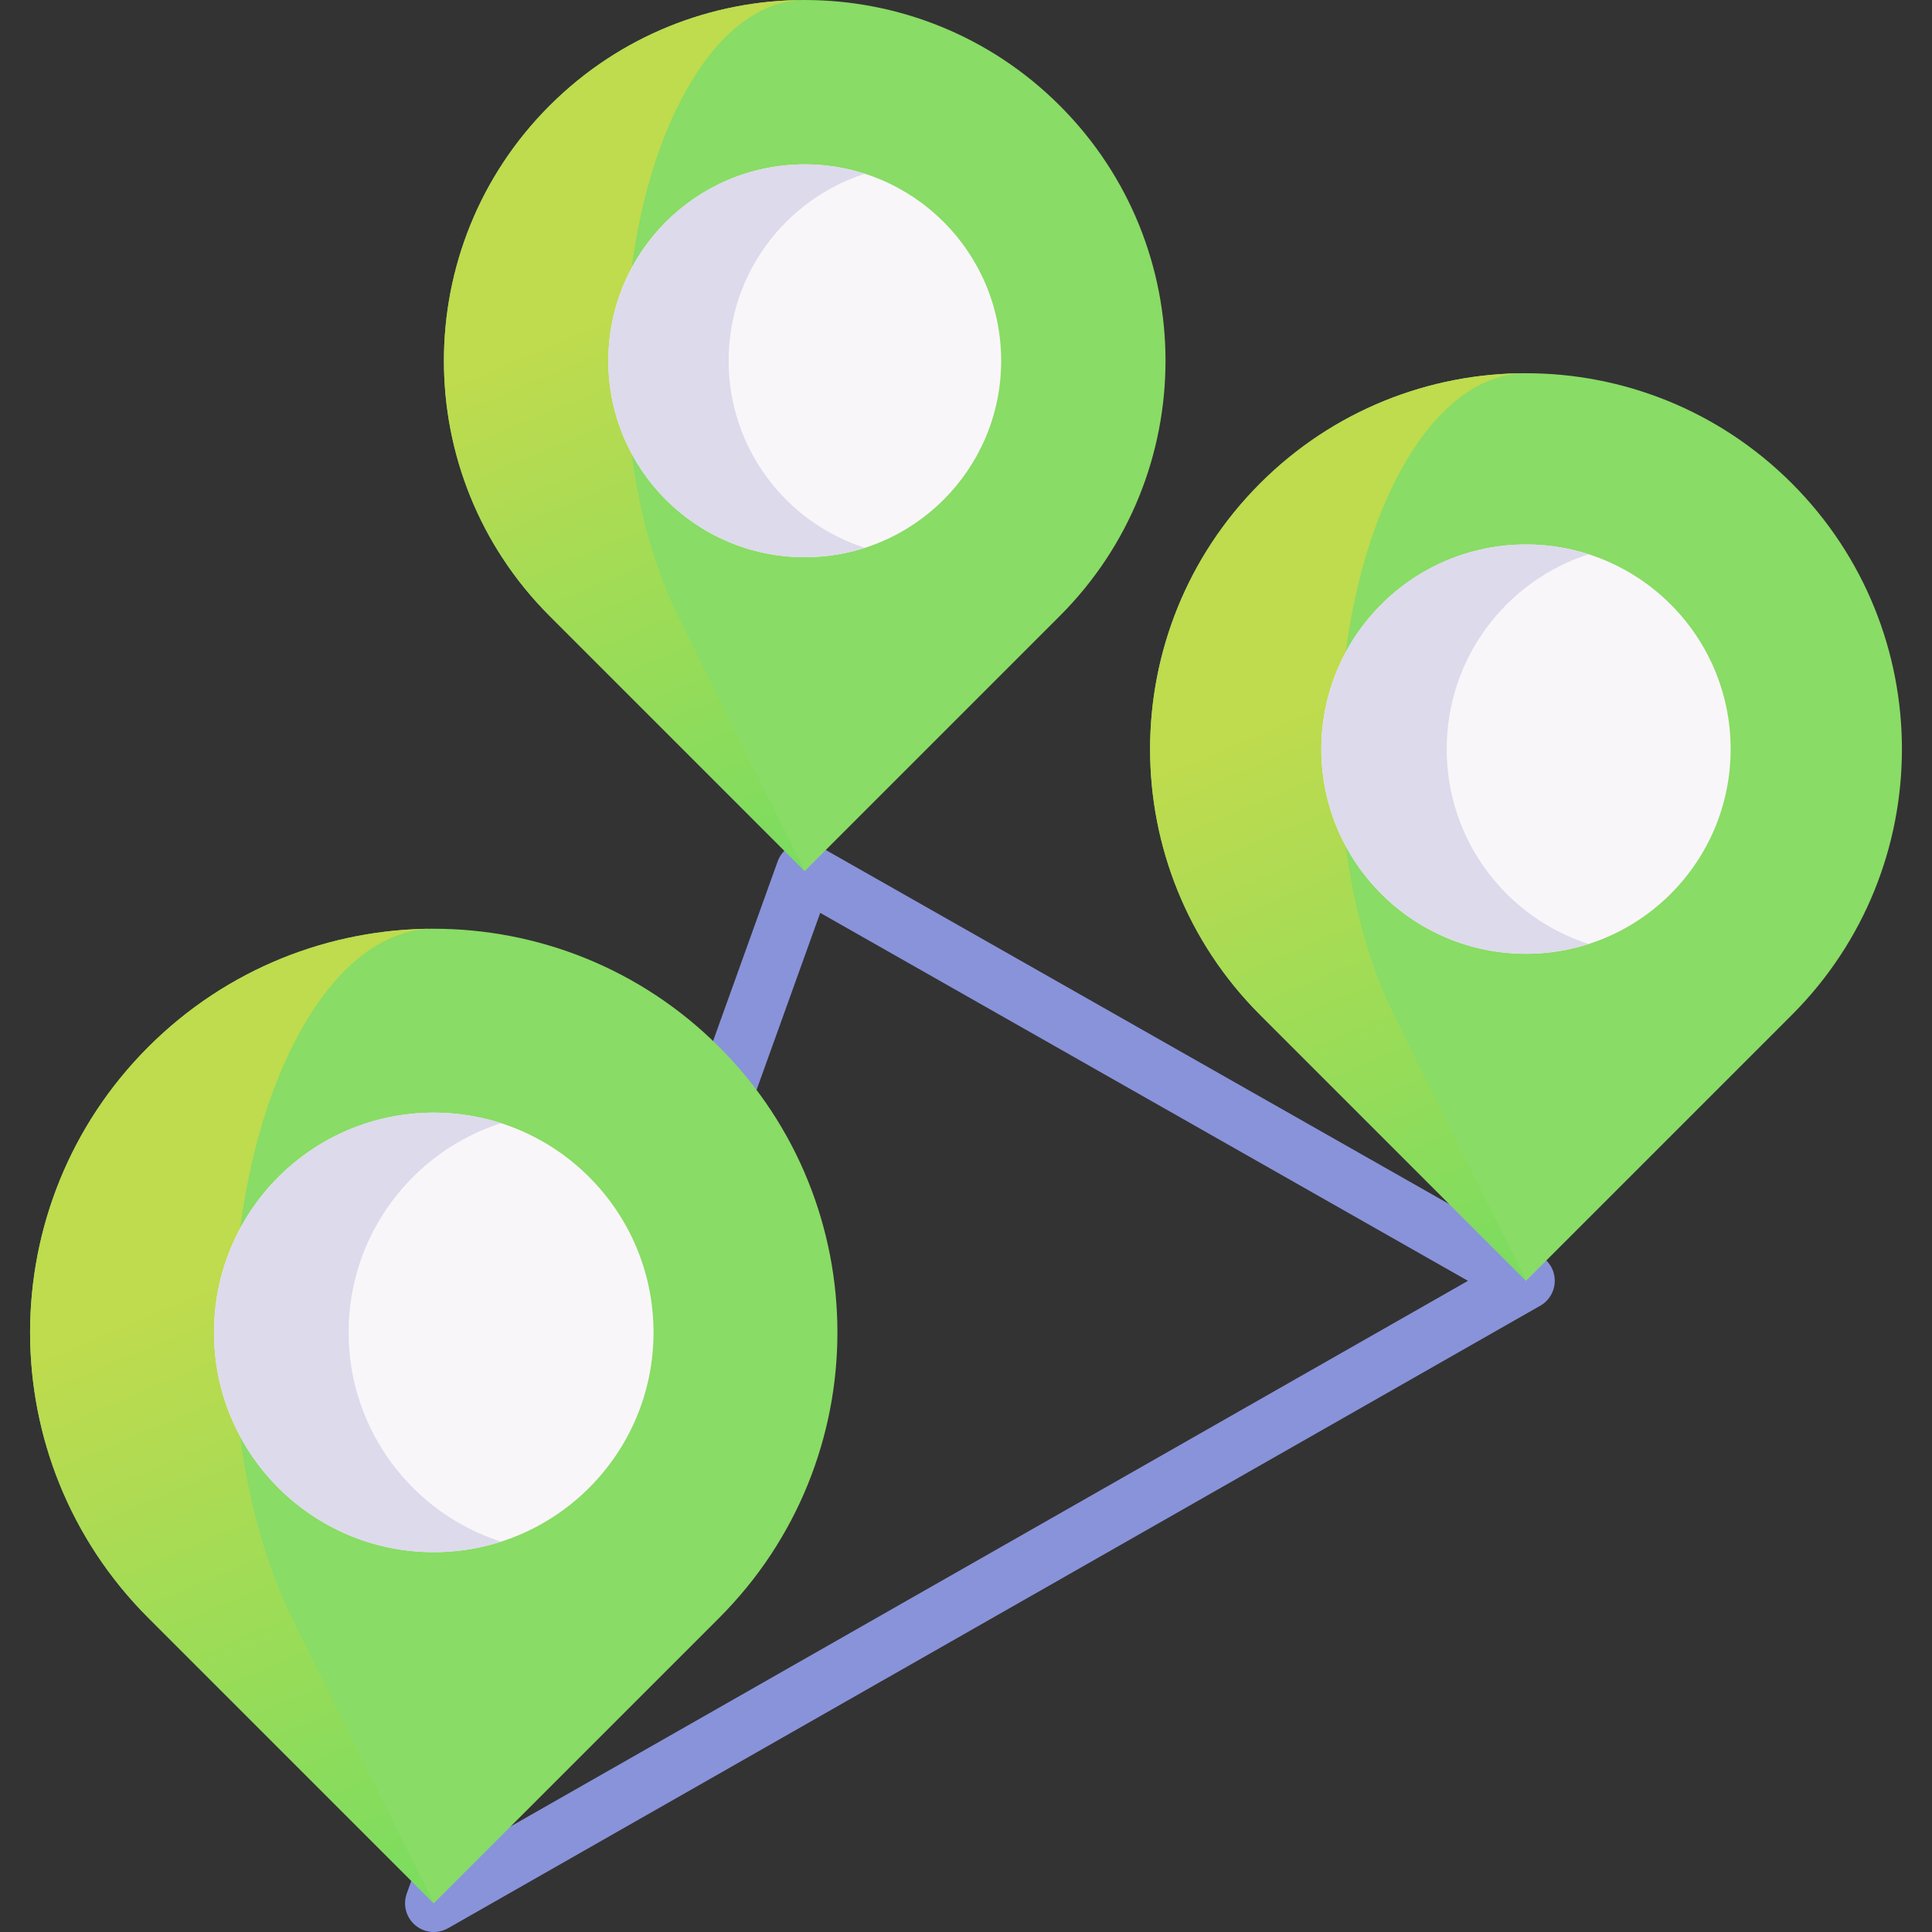 <svg width="70" height="70" viewBox="0 0 70 70" fill="none" xmlns="http://www.w3.org/2000/svg">
<rect x="0" y="0" width="70" height="70" fill="#333333" stroke="none"/>
<path d="M15.717 70C15.477 70 15.239 69.917 15.047 69.756C14.713 69.476 14.59 69.017 14.737 68.608L25.663 38.201L28.177 31.208C28.281 30.919 28.507 30.69 28.795 30.584C29.083 30.477 29.403 30.503 29.67 30.655L55.805 45.5C56.13 45.685 56.332 46.03 56.332 46.404C56.332 46.778 56.132 47.124 55.806 47.309L16.232 69.864C16.071 69.955 15.894 70 15.717 70ZM27.622 38.905L17.649 66.661L53.187 46.407L29.718 33.075L27.622 38.905Z" fill="#8993DA"/>
<path d="M64.921 17.512C59.602 12.193 50.978 12.193 45.659 17.512C40.34 22.831 40.34 31.455 45.659 36.774L55.29 46.405L64.921 36.774C70.24 31.455 70.24 22.831 64.921 17.512Z" fill="#89DC65"/>
<path d="M50.51 36.773L55.291 46.405L45.659 36.773C43 34.114 41.67 30.627 41.67 27.143C41.67 23.657 43 20.17 45.659 17.511C48.32 14.852 51.804 13.522 55.291 13.522C53.561 13.522 51.83 14.852 50.51 17.511C49.191 20.17 48.531 23.657 48.531 27.143C48.531 30.627 49.191 34.114 50.51 36.773Z" fill="url(#paint0_linear_5103_4238)"/>
<path d="M55.29 34.557C59.385 34.557 62.704 31.238 62.704 27.143C62.704 23.048 59.385 19.728 55.29 19.728C51.195 19.728 47.875 23.048 47.875 27.143C47.875 31.238 51.195 34.557 55.29 34.557Z" fill="#F9F6F9"/>
<path d="M57.561 34.202C56.846 34.432 56.081 34.556 55.289 34.556C51.194 34.556 47.875 31.237 47.875 27.143C47.875 23.047 51.194 19.727 55.289 19.727C56.081 19.727 56.846 19.852 57.561 20.082C54.576 21.04 52.417 23.839 52.417 27.143C52.417 30.445 54.576 33.244 57.561 34.202Z" fill="#DDDAEC"/>
<path d="M38.4 3.829C33.295 -1.276 25.018 -1.276 19.913 3.829C14.808 8.934 14.808 17.211 19.913 22.316L29.156 31.56L38.4 22.316C43.505 17.211 43.505 8.934 38.4 3.829Z" fill="#89DC65"/>
<path d="M24.569 22.316L29.157 31.56L19.913 22.316C17.36 19.763 16.084 16.417 16.084 13.073C16.084 9.727 17.36 6.381 19.913 3.829C22.466 1.276 25.811 0 29.157 0C27.497 0 25.835 1.276 24.569 3.829C23.302 6.381 22.669 9.727 22.669 13.073C22.669 16.417 23.302 19.763 24.569 22.316Z" fill="url(#paint1_linear_5103_4238)"/>
<path d="M29.157 20.189C33.088 20.189 36.274 17.003 36.274 13.073C36.274 9.142 33.088 5.956 29.157 5.956C25.227 5.956 22.041 9.142 22.041 13.073C22.041 17.003 25.227 20.189 29.157 20.189Z" fill="#F9F6F9"/>
<path d="M31.337 19.848C30.651 20.069 29.917 20.188 29.157 20.188C25.227 20.188 22.041 17.003 22.041 13.073C22.041 9.141 25.227 5.956 29.157 5.956C29.917 5.956 30.651 6.075 31.337 6.296C28.472 7.216 26.4 9.902 26.4 13.073C26.4 16.242 28.472 18.928 31.337 19.848Z" fill="#DDDAEC"/>
<path d="M26.058 37.934C20.346 32.222 11.085 32.222 5.374 37.934C-0.338 43.646 -0.338 52.906 5.374 58.618L15.716 68.96L26.058 58.618C31.769 52.906 31.769 43.646 26.058 37.934Z" fill="#89DC65"/>
<path d="M10.583 58.617L15.716 68.96L5.373 58.617C2.518 55.762 1.09 52.018 1.09 48.276C1.09 44.532 2.518 40.789 5.373 37.933C8.23 35.078 11.972 33.65 15.716 33.65C13.859 33.65 12 35.078 10.583 37.933C9.166 40.789 8.457 44.532 8.457 48.276C8.457 52.018 9.166 55.762 10.583 58.617Z" fill="url(#paint2_linear_5103_4238)"/>
<path d="M15.716 56.238C20.113 56.238 23.678 52.673 23.678 48.276C23.678 43.879 20.113 40.314 15.716 40.314C11.319 40.314 7.754 43.879 7.754 48.276C7.754 52.673 11.319 56.238 15.716 56.238Z" fill="#F9F6F9"/>
<path d="M18.155 55.857C17.387 56.104 16.566 56.237 15.715 56.237C11.318 56.237 7.754 52.673 7.754 48.276C7.754 43.878 11.318 40.313 15.715 40.313C16.566 40.313 17.387 40.447 18.155 40.694C14.95 41.723 12.631 44.729 12.631 48.276C12.631 51.822 14.95 54.828 18.155 55.857Z" fill="#DDDAEC"/>
<defs>
<linearGradient id="paint0_linear_5103_4238" x1="46.855" y1="14.123" x2="62.043" y2="50.047" gradientUnits="userSpaceOnUse">
<stop offset="0.279" stop-color="#BFDB4E"/>
<stop offset="1" stop-color="#67DD65"/>
</linearGradient>
<linearGradient id="paint1_linear_5103_4238" x1="21.06" y1="0.577" x2="35.638" y2="35.056" gradientUnits="userSpaceOnUse">
<stop offset="0.279" stop-color="#BFDB4E"/>
<stop offset="1" stop-color="#67DD65"/>
</linearGradient>
<linearGradient id="paint2_linear_5103_4238" x1="6.657" y1="34.295" x2="22.967" y2="72.871" gradientUnits="userSpaceOnUse">
<stop offset="0.279" stop-color="#BFDB4E"/>
<stop offset="1" stop-color="#67DD65"/>
</linearGradient>
</defs>
</svg>
